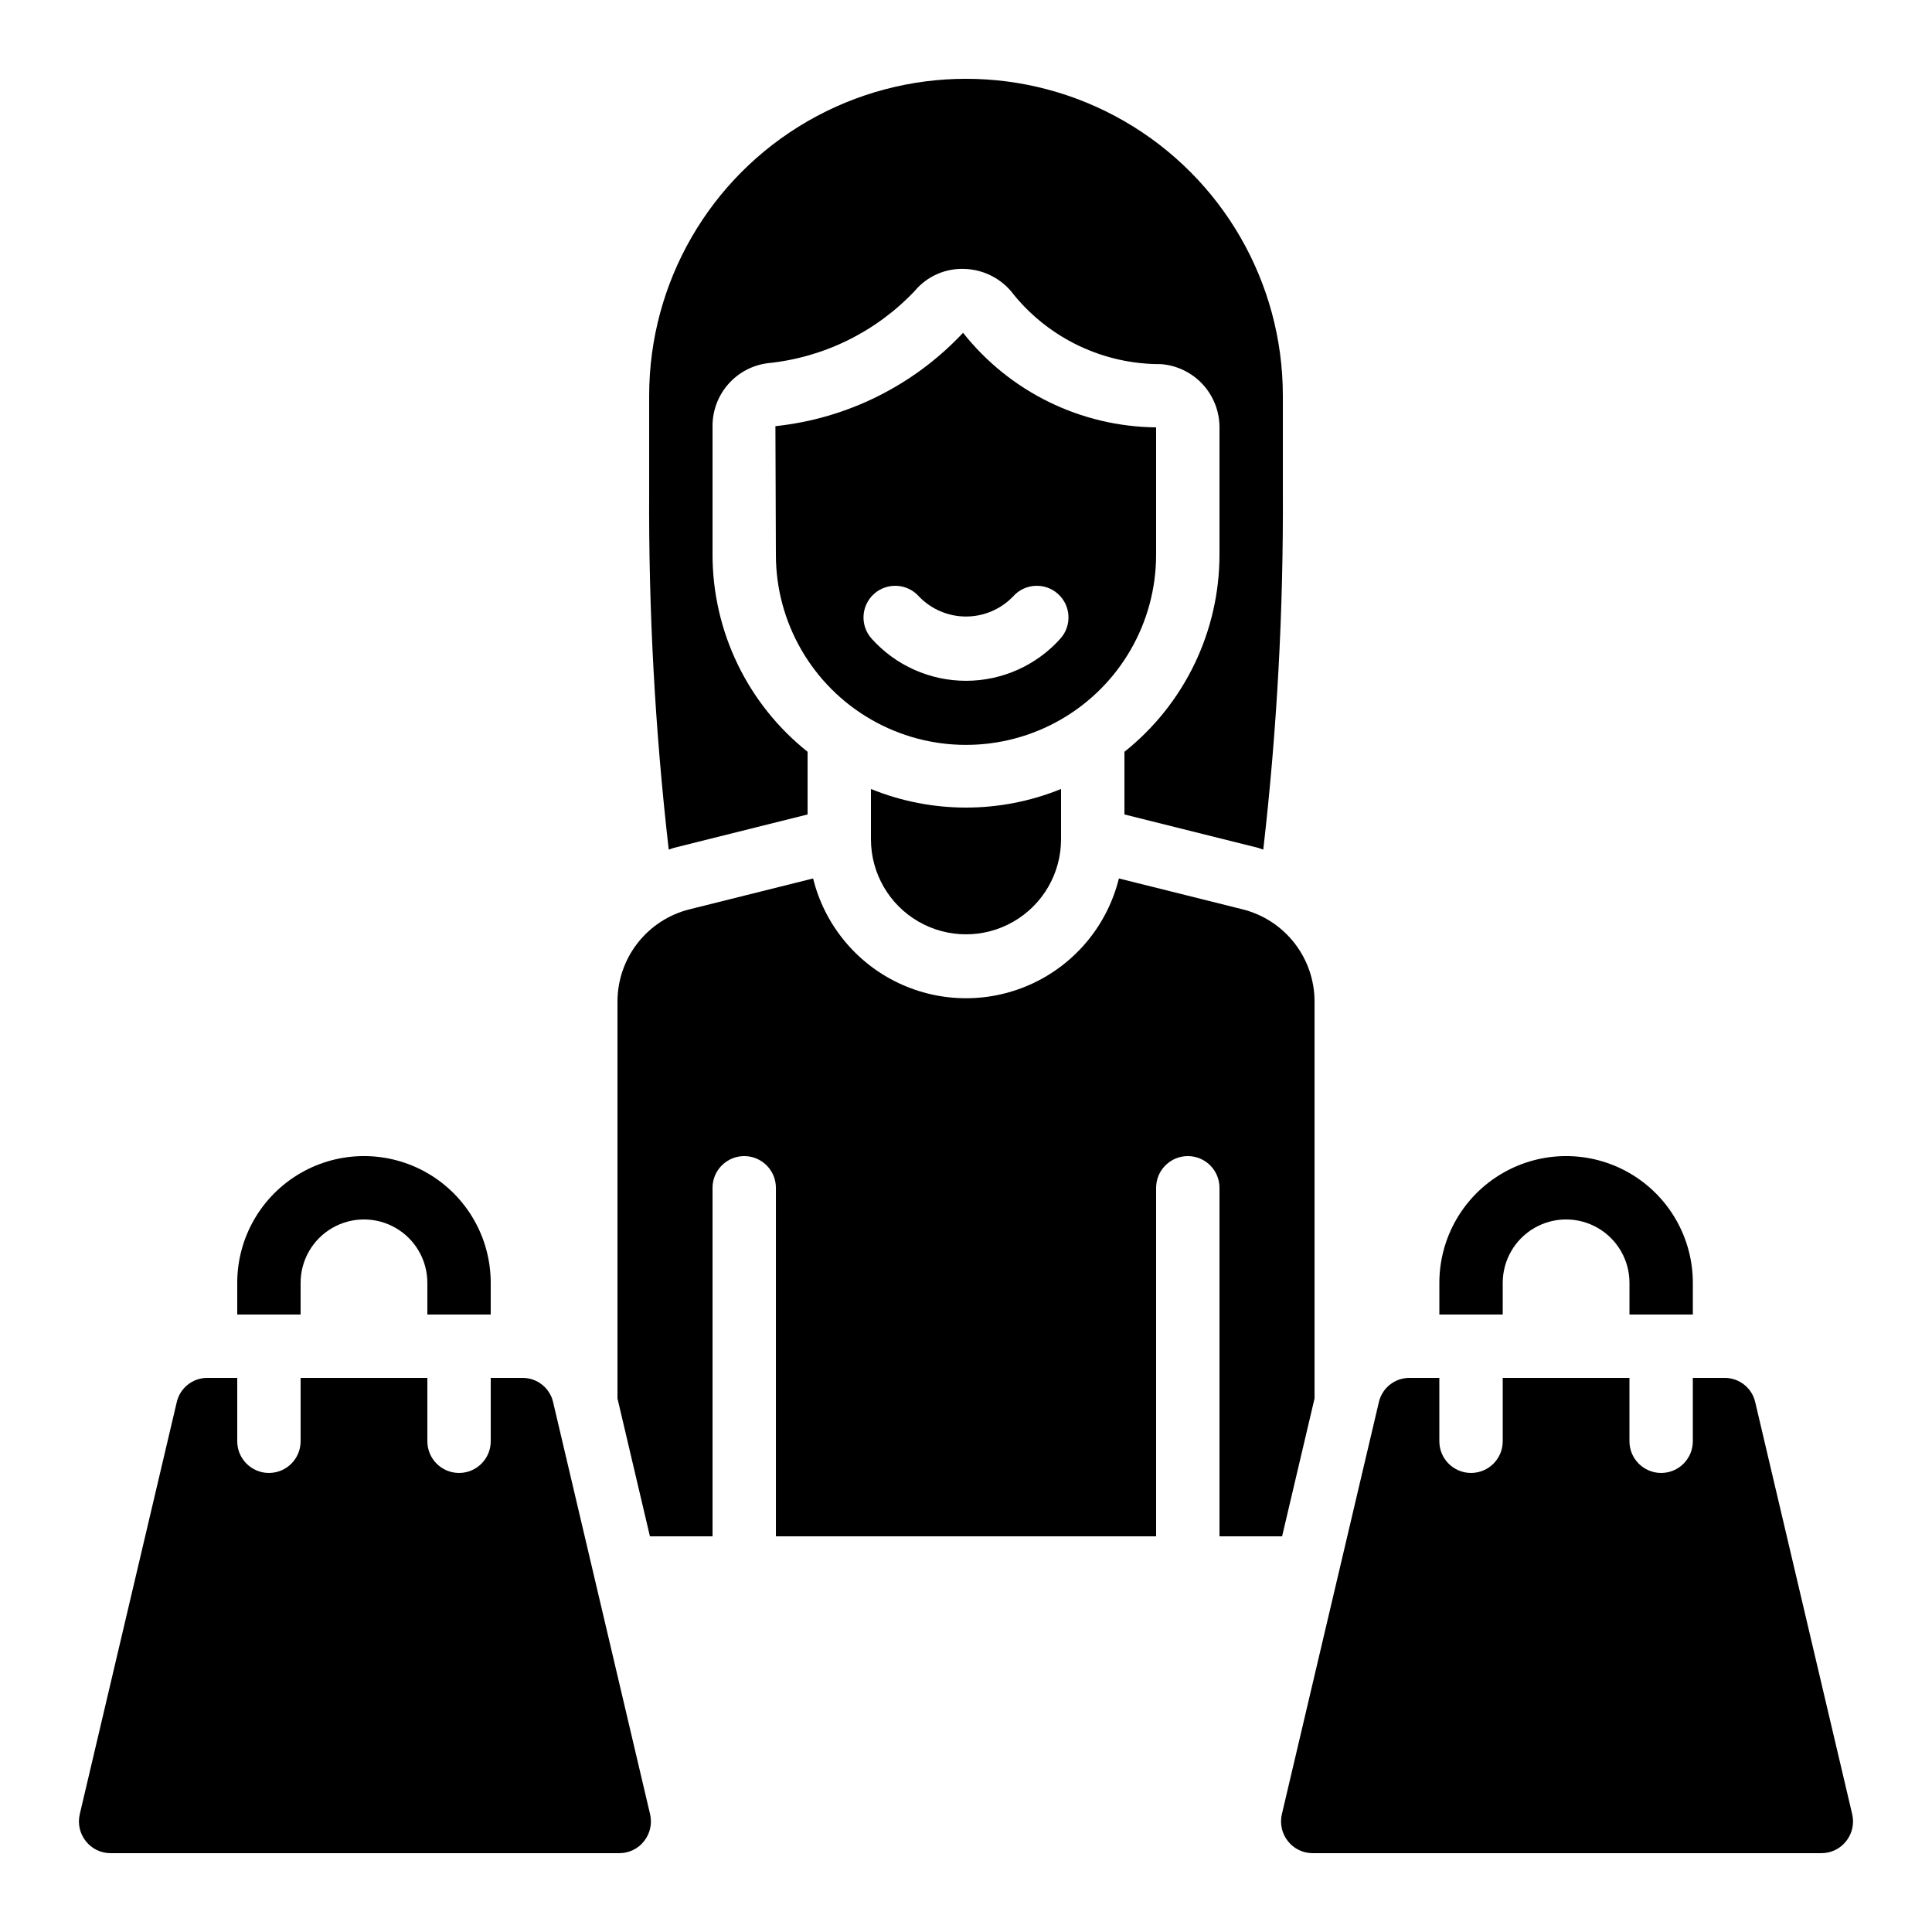 <?xml version="1.0" encoding="UTF-8"?>
<!-- Uploaded to: ICON Repo, www.svgrepo.com, Generator: ICON Repo Mixer Tools -->
<svg fill="#000000" width="800px" height="800px" version="1.1" viewBox="144 144 512 512" xmlns="http://www.w3.org/2000/svg">
 <g>
  <path d="m609.16 515.62c-0.859-3.801-4.246-6.492-8.145-6.465h-8.398v16.793c0 4.641-3.758 8.398-8.395 8.398-4.641 0-8.398-3.758-8.398-8.398v-16.793h-33.586v16.793c0 4.641-3.762 8.398-8.398 8.398s-8.398-3.758-8.398-8.398v-16.793h-7.891c-3.898-0.027-7.289 2.664-8.145 6.465l-25.695 109.16c-0.586 2.5 0 5.129 1.594 7.137 1.574 2.019 3.992 3.199 6.551 3.191h134.85c2.562 0.008 4.981-1.172 6.551-3.191 1.594-2.008 2.184-4.637 1.598-7.137z"/>
  <path d="m483.77 551.14 8.598-36.535v-105.2c0-5.621-1.883-11.078-5.344-15.504-3.461-4.43-8.305-7.57-13.758-8.93l-32.746-8.172h-0.004c-3 12.168-11.305 22.344-22.629 27.715-11.32 5.371-24.457 5.371-35.777 0-11.32-5.371-19.629-15.547-22.629-27.715l-32.746 8.18h-0.004c-5.449 1.359-10.289 4.5-13.75 8.926-3.457 4.426-5.34 9.883-5.344 15.5v105.2l8.598 36.535h16.594v-92.363c0-4.637 3.758-8.398 8.398-8.398 4.637 0 8.395 3.762 8.395 8.398v92.363h100.76v-92.363c0-4.637 3.762-8.398 8.398-8.398 4.637 0 8.395 3.762 8.395 8.398v92.363z"/>
  <path d="m450.38 291.02v-33.762c-19.965-0.199-38.77-9.41-51.16-25.066-13.066 13.949-30.719 22.734-49.727 24.746l0.125 34.082c0 18 9.602 34.633 25.191 43.633 15.586 9 34.793 9 50.379 0 15.59-9 25.191-25.633 25.191-43.633zm-25.367 22.227c-6.371 7.109-15.465 11.172-25.012 11.172s-18.645-4.062-25.016-11.172c-3.098-3.453-2.809-8.762 0.641-11.859 3.453-3.098 8.766-2.812 11.863 0.641 3.262 3.418 7.785 5.356 12.512 5.356s9.246-1.938 12.512-5.356c3.098-3.453 8.406-3.738 11.859-0.641 3.453 3.098 3.738 8.406 0.641 11.859z"/>
  <path d="m478.78 369.16c3.629-31.574 5.363-63.336 5.188-95.117v-25.191c0-30-16.004-57.719-41.98-72.719-25.98-15-57.988-15-83.969 0s-41.984 42.719-41.984 72.719v25.191c-0.176 31.781 1.559 63.543 5.188 95.117 0.48-0.133 0.914-0.359 1.402-0.48l35.395-8.84v-16.609c-15.906-12.664-25.176-31.887-25.191-52.219v-34.148c0-4.059 1.469-7.977 4.141-11.027 2.668-3.055 6.356-5.035 10.379-5.574 14.883-1.473 28.738-8.262 39.027-19.121 3.273-3.93 8.195-6.106 13.309-5.875 5.176 0.184 9.98 2.727 13.039 6.902 9.559 11.668 23.871 18.402 38.953 18.328 4.211 0.324 8.141 2.223 11.016 5.316 2.871 3.094 4.473 7.156 4.484 11.379v33.824-0.004c-0.012 20.332-9.285 39.555-25.188 52.219v16.609l35.367 8.832c0.492 0.121 0.938 0.348 1.426 0.488z"/>
  <path d="m374.81 353.09v13.324c0 9 4.801 17.316 12.594 21.816 7.793 4.5 17.398 4.5 25.191 0s12.594-12.816 12.594-21.816v-13.324c-16.148 6.57-34.23 6.57-50.379 0z"/>
  <path d="m290.59 515.62c-0.855-3.801-4.246-6.492-8.145-6.465h-8.395v16.793c0 4.641-3.762 8.398-8.398 8.398-4.637 0-8.395-3.758-8.395-8.398v-16.793h-33.59v16.793c0 4.641-3.758 8.398-8.395 8.398s-8.398-3.758-8.398-8.398v-16.793h-7.894c-3.894-0.027-7.285 2.664-8.145 6.465l-25.695 109.16h0.004c-0.59 2.5 0 5.129 1.594 7.137 1.574 2.019 3.992 3.199 6.551 3.191h134.85c2.559 0.008 4.977-1.172 6.551-3.191 1.594-2.008 2.18-4.637 1.594-7.137z"/>
  <path d="m206.87 483.96v8.398h16.793v-8.398c0-5.996 3.203-11.543 8.398-14.543s11.598-3 16.793 0c5.195 3 8.398 8.547 8.398 14.543v8.398h16.793v-8.398c0-11.996-6.402-23.086-16.793-29.086-10.395-6-23.195-6-33.59 0-10.391 6-16.793 17.09-16.793 29.086z"/>
  <path d="m592.62 492.36v-8.398c0-11.996-6.402-23.086-16.793-29.086s-23.195-6-33.586 0c-10.395 6-16.797 17.09-16.797 29.086v8.398h16.793l0.004-8.398c0-5.996 3.199-11.543 8.395-14.543 5.195-3 11.598-3 16.793 0 5.199 3 8.398 8.547 8.398 14.543v8.398z"/>
 </g>
</svg>